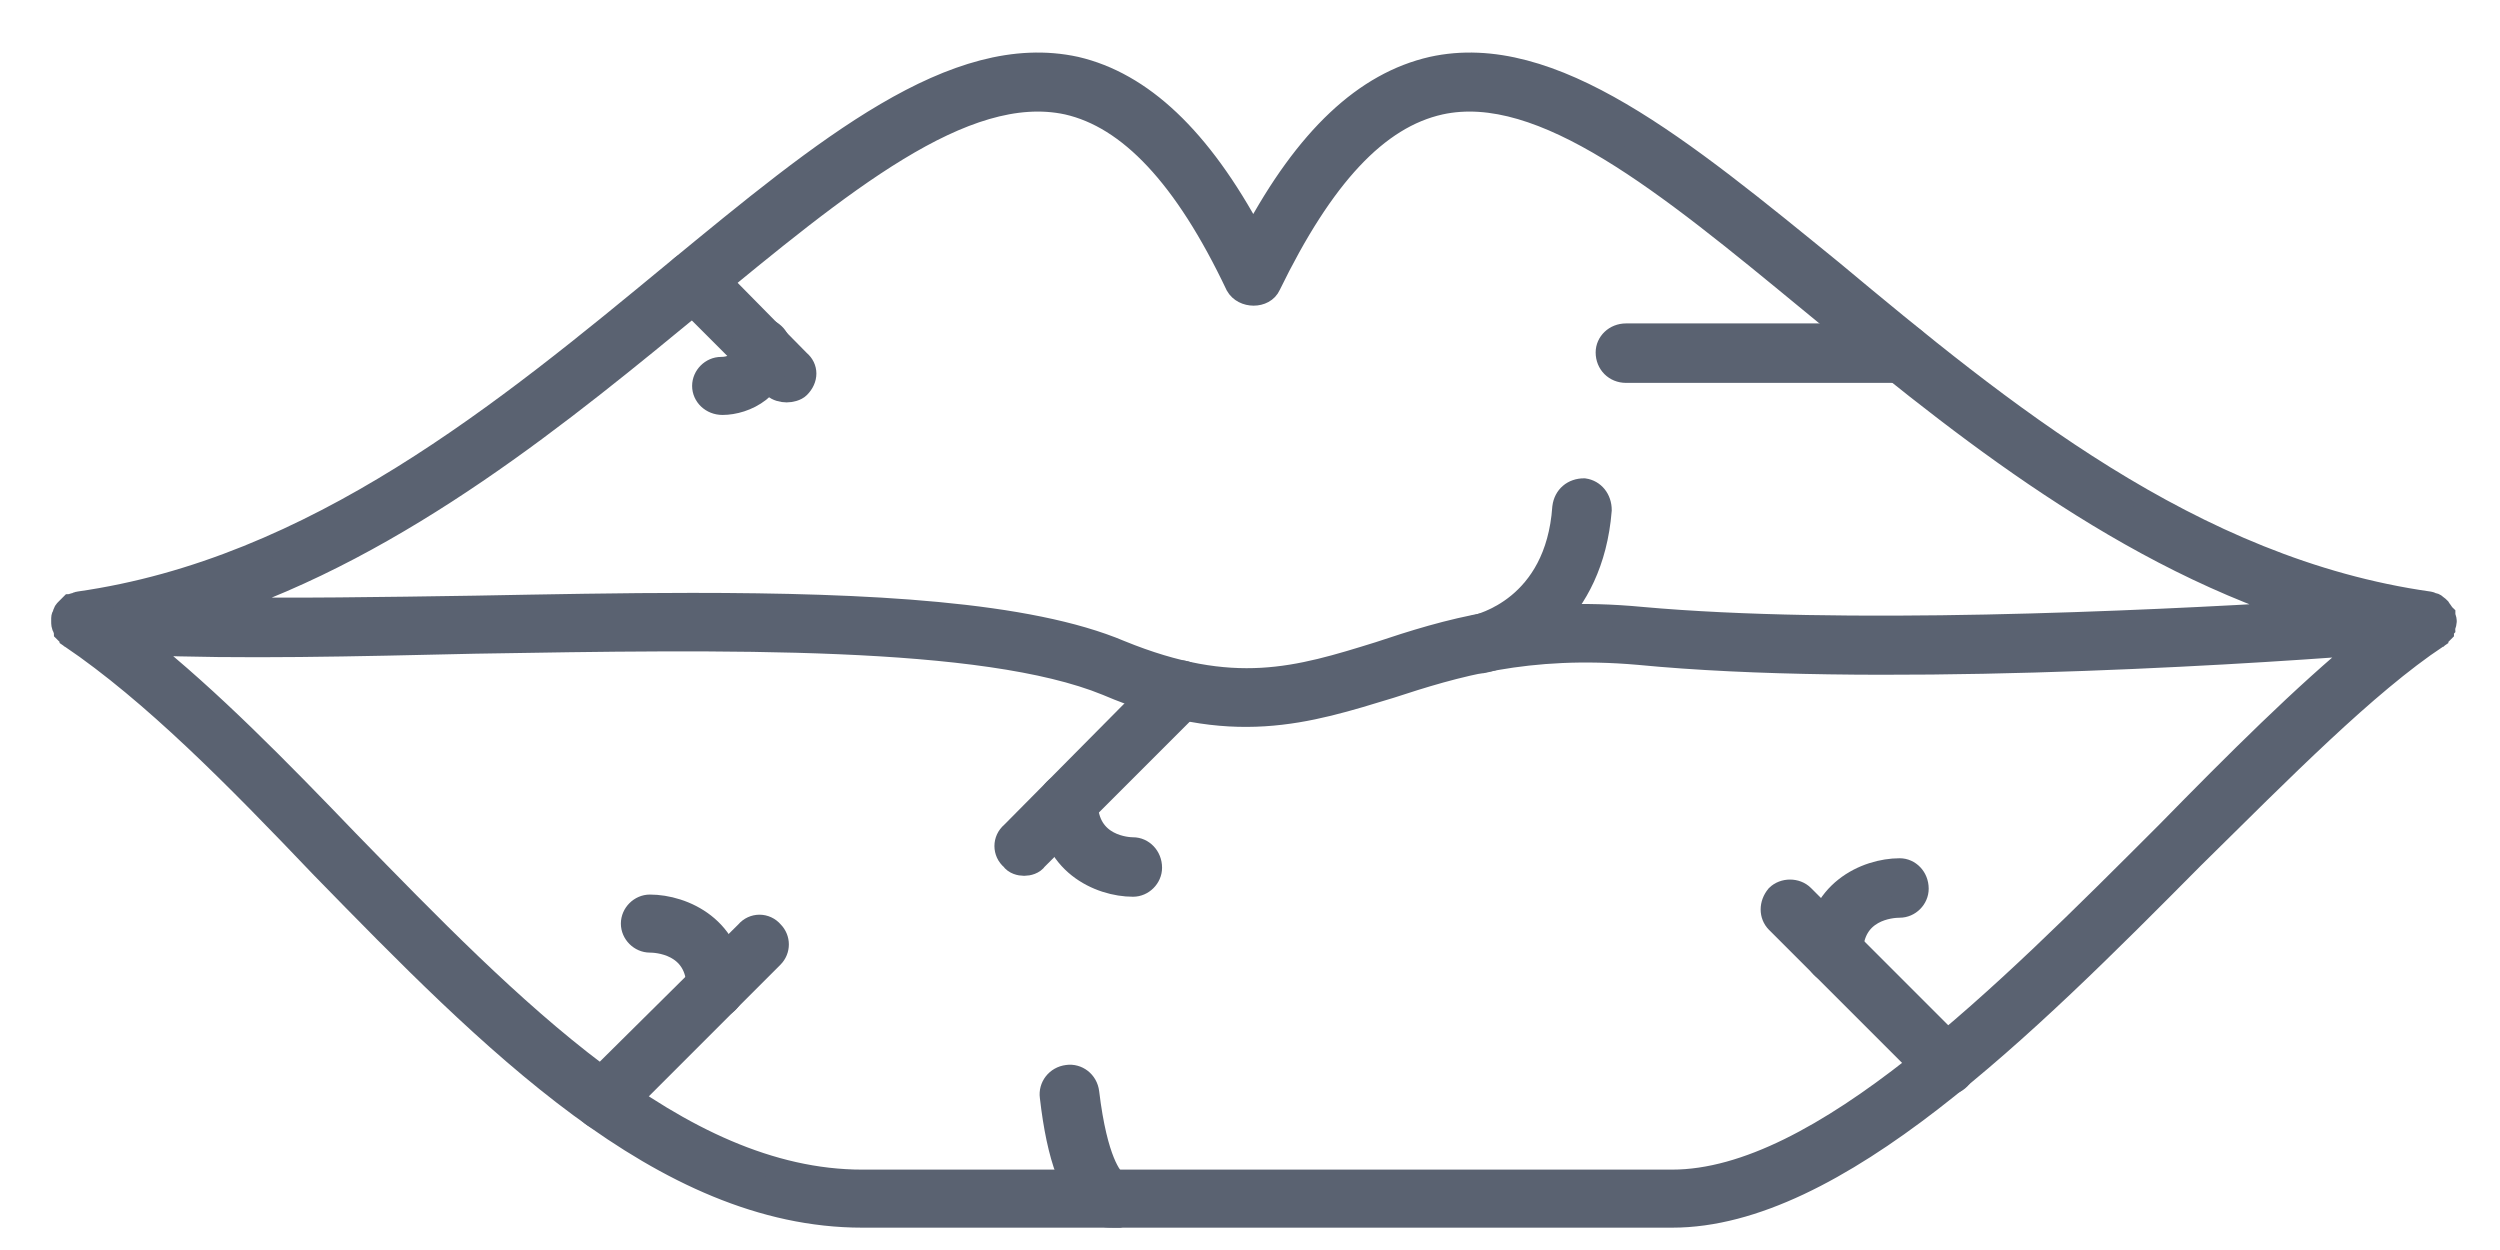 <svg width="46" height="23" viewBox="0 0 46 23" fill="none" xmlns="http://www.w3.org/2000/svg">
<path fill-rule="evenodd" clip-rule="evenodd" d="M30.767 22.389H15.864C12.189 22.389 9.004 19.125 5.92 15.966C4.327 14.295 2.81 12.753 1.296 11.725C1.296 11.7 1.27 11.7 1.27 11.7C1.244 11.674 1.219 11.648 1.193 11.623C1.193 11.597 1.167 11.571 1.167 11.546C1.142 11.52 1.142 11.468 1.142 11.443V11.366C1.142 11.34 1.167 11.314 1.167 11.314C1.167 11.263 1.193 11.237 1.219 11.211C1.244 11.186 1.27 11.16 1.296 11.134C1.321 11.134 1.347 11.109 1.373 11.109C1.399 11.109 1.424 11.083 1.45 11.083C5.793 10.466 9.313 7.562 12.422 4.994C15.172 2.732 17.561 0.753 19.796 1.242C21.004 1.524 22.084 2.526 23.06 4.351C24.037 2.526 25.116 1.524 26.35 1.242C28.56 0.753 30.948 2.732 33.724 4.994C36.808 7.564 40.327 10.466 44.696 11.083C44.722 11.083 44.747 11.109 44.773 11.109C44.799 11.109 44.824 11.134 44.824 11.134C44.85 11.16 44.901 11.186 44.901 11.211C44.927 11.237 44.953 11.289 44.979 11.314V11.34C45.004 11.391 45.004 11.417 45.004 11.443C45.004 11.468 44.979 11.52 44.979 11.546C44.953 11.571 44.953 11.597 44.953 11.623C44.927 11.648 44.901 11.674 44.876 11.7C44.85 11.7 44.85 11.7 44.85 11.725C43.539 12.599 41.997 14.167 40.354 15.786C37.27 18.896 33.777 22.389 30.77 22.389L30.767 22.389ZM2.605 11.854C3.864 12.856 5.124 14.141 6.409 15.478C9.39 18.536 12.472 21.721 15.865 21.721H30.767C33.492 21.721 36.882 18.303 39.863 15.323C41.148 14.012 42.382 12.779 43.513 11.854C40.866 12.059 34.391 12.445 30.152 12.034C28.096 11.854 26.76 12.265 25.579 12.65C24.063 13.113 22.649 13.576 20.364 12.599C18.102 11.674 13.349 11.751 8.749 11.828C6.513 11.879 4.406 11.931 2.609 11.854L2.605 11.854ZM12.729 11.109C15.967 11.109 18.921 11.263 20.617 11.982C22.699 12.831 23.881 12.471 25.37 12.008C26.604 11.597 28.017 11.16 30.2 11.366C33.901 11.7 39.373 11.443 42.38 11.263C38.808 10.106 35.803 7.613 33.284 5.534C30.663 3.375 28.377 1.499 26.501 1.91C25.345 2.167 24.342 3.246 23.366 5.251C23.263 5.482 22.877 5.482 22.749 5.251C21.798 3.246 20.77 2.167 19.639 1.91C17.738 1.499 15.476 3.375 12.856 5.534C10.389 7.564 7.409 10.03 3.914 11.186C5.379 11.212 7.024 11.186 8.744 11.16C10.081 11.135 11.443 11.109 12.728 11.109L12.729 11.109Z" fill="#5A6271" stroke="#5A6271" stroke-width="0.4"/>
<path fill-rule="evenodd" clip-rule="evenodd" d="M11.109 20.59C11.006 20.59 10.929 20.564 10.852 20.487C10.724 20.359 10.724 20.153 10.852 19.999L13.731 17.146C13.859 16.992 14.09 16.992 14.219 17.146C14.347 17.275 14.347 17.48 14.219 17.609L11.341 20.487C11.263 20.564 11.186 20.59 11.109 20.59Z" fill="#5A6271" stroke="#5A6271" stroke-width="0.4"/>
<path fill-rule="evenodd" clip-rule="evenodd" d="M13.166 18.536C12.986 18.536 12.832 18.382 12.832 18.176C12.832 17.354 12.061 17.328 11.958 17.328C11.778 17.328 11.624 17.174 11.624 16.994C11.624 16.814 11.778 16.66 11.958 16.66C12.575 16.66 13.5 17.071 13.5 18.176C13.5 18.382 13.346 18.536 13.166 18.536Z" fill="#5A6271" stroke="#5A6271" stroke-width="0.4"/>
<path fill-rule="evenodd" clip-rule="evenodd" d="M14.474 7.204C14.397 7.204 14.294 7.179 14.243 7.127L12.521 5.405C12.393 5.277 12.393 5.045 12.521 4.917C12.65 4.788 12.881 4.788 13.009 4.917L14.706 6.639C14.86 6.767 14.86 6.973 14.706 7.127C14.654 7.179 14.552 7.204 14.474 7.204Z" fill="#5A6271" stroke="#5A6271" stroke-width="0.4"/>
<path fill-rule="evenodd" clip-rule="evenodd" d="M13.294 7.435C13.089 7.435 12.935 7.281 12.935 7.101C12.935 6.921 13.089 6.767 13.269 6.767C13.423 6.767 13.654 6.716 13.654 6.382C13.654 6.202 13.808 6.047 13.988 6.047C14.194 6.047 14.348 6.202 14.348 6.382C14.348 7.153 13.706 7.435 13.294 7.435Z" fill="#5A6271" stroke="#5A6271" stroke-width="0.4"/>
<path fill-rule="evenodd" clip-rule="evenodd" d="M35.802 19.95C35.725 19.95 35.622 19.924 35.571 19.847L32.692 16.969C32.564 16.84 32.564 16.635 32.692 16.48C32.821 16.352 33.052 16.352 33.18 16.48L36.059 19.359C36.187 19.487 36.187 19.719 36.059 19.847C35.982 19.924 35.905 19.95 35.802 19.95Z" fill="#5A6271" stroke="#5A6271" stroke-width="0.4"/>
<path fill-rule="evenodd" clip-rule="evenodd" d="M33.746 17.894C33.566 17.894 33.412 17.739 33.412 17.534C33.412 16.403 34.337 15.992 34.954 15.992C35.134 15.992 35.288 16.146 35.288 16.352C35.288 16.532 35.134 16.686 34.954 16.686C34.8 16.686 34.08 16.737 34.08 17.534C34.08 17.739 33.926 17.894 33.746 17.894Z" fill="#5A6271" stroke="#5A6271" stroke-width="0.4"/>
<path fill-rule="evenodd" clip-rule="evenodd" d="M18.844 15.915C18.767 15.915 18.664 15.889 18.613 15.812C18.459 15.683 18.459 15.452 18.613 15.323L21.465 12.445C21.594 12.317 21.825 12.317 21.954 12.445C22.082 12.599 22.082 12.805 21.954 12.933L19.075 15.812C19.024 15.889 18.921 15.915 18.844 15.915Z" fill="#5A6271" stroke="#5A6271" stroke-width="0.4"/>
<path fill-rule="evenodd" clip-rule="evenodd" d="M20.848 16.3C20.231 16.3 19.306 15.889 19.306 14.758C19.306 14.578 19.46 14.424 19.64 14.424C19.845 14.424 20 14.578 20 14.758C20 15.581 20.771 15.606 20.848 15.606C21.028 15.606 21.182 15.761 21.182 15.966C21.182 16.146 21.027 16.3 20.848 16.3Z" fill="#5A6271" stroke="#5A6271" stroke-width="0.4"/>
<path fill-rule="evenodd" clip-rule="evenodd" d="M35.006 6.845H29.919C29.714 6.845 29.56 6.69 29.56 6.485C29.56 6.305 29.714 6.151 29.919 6.151H35.006C35.186 6.151 35.34 6.305 35.34 6.485C35.34 6.69 35.186 6.845 35.006 6.845Z" fill="#5A6271" stroke="#5A6271" stroke-width="0.4"/>
<path fill-rule="evenodd" clip-rule="evenodd" d="M20.489 22.389C20.386 22.389 20.258 22.389 20.129 22.287C19.718 22.004 19.461 21.31 19.332 20.179C19.307 19.999 19.435 19.819 19.641 19.794C19.821 19.768 20.001 19.896 20.026 20.102C20.18 21.387 20.463 21.67 20.515 21.721C20.669 21.721 20.797 21.824 20.849 21.978C20.874 22.158 20.772 22.338 20.592 22.389L20.489 22.389Z" fill="#5A6271" stroke="#5A6271" stroke-width="0.4"/>
<path fill-rule="evenodd" clip-rule="evenodd" d="M27.221 12.188C27.041 12.188 26.912 12.085 26.861 11.905C26.835 11.726 26.963 11.546 27.143 11.52C27.221 11.494 28.634 11.186 28.762 9.335C28.788 9.13 28.942 9.001 29.148 9.001C29.328 9.027 29.456 9.181 29.456 9.387C29.302 11.314 27.966 12.06 27.272 12.188L27.221 12.188Z" fill="#5A6271" stroke="#5A6271" stroke-width="0.4"/>
</svg>
